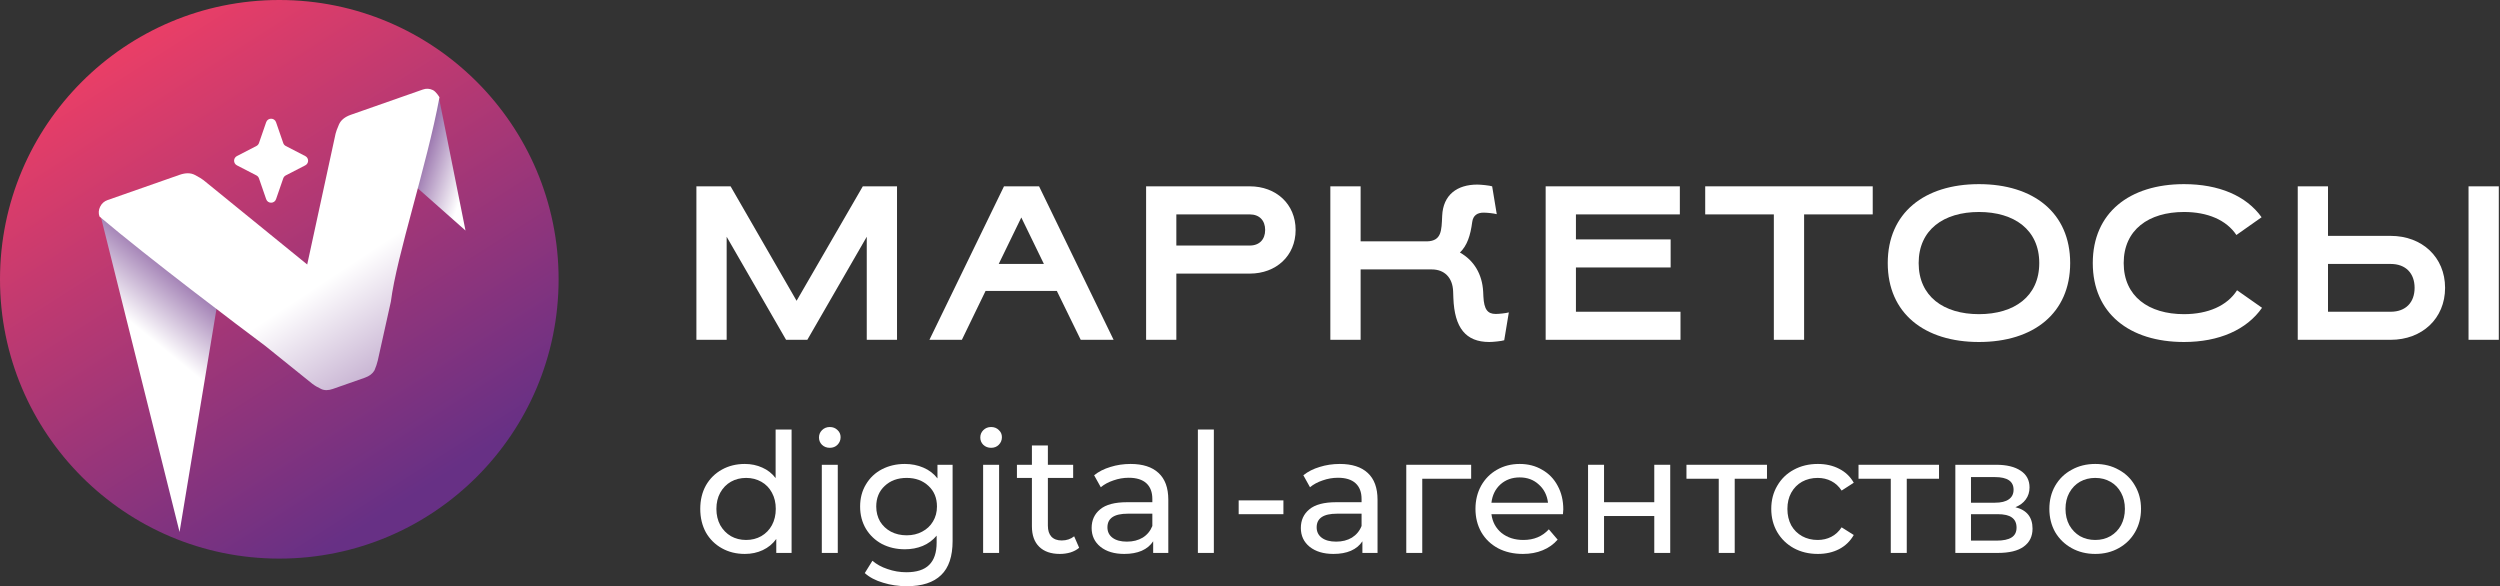 <svg width="145" height="34" viewBox="0 0 145 34" fill="none" xmlns="http://www.w3.org/2000/svg">
<rect x="0" y="0" width="145" height="34" fill="#333333" stroke="none"/>
<path d="M32.399 16.2C32.399 25.146 25.146 32.399 16.2 32.399C7.253 32.399 0 25.146 0 16.2C0 7.253 7.253 0 16.2 0C25.146 0 32.399 7.253 32.399 16.2Z" fill="url(#paint0_linear_13_412)"/>
<path d="M20.735 7.83L25.456 5.657L26.999 13.371L20.735 7.83Z" fill="url(#paint1_linear_13_412)"/>
<path d="M5.781 12.3L13.499 12.221L10.414 30.856L5.781 12.3Z" fill="url(#paint2_linear_13_412)"/>
<path d="M17.818 15.341L11.797 10.444C11.713 10.376 11.55 10.278 11.307 10.149C11.064 10.02 10.766 10.017 10.414 10.141L6.237 11.605C6.043 11.673 5.9 11.801 5.808 11.989C5.716 12.178 5.703 12.367 5.77 12.558C8.562 14.926 13.987 19.02 15.374 20.053L18.103 22.25C18.24 22.358 18.415 22.462 18.628 22.562C18.818 22.652 19.045 22.65 19.309 22.557L21.16 21.908C21.424 21.816 21.611 21.672 21.721 21.478C21.808 21.272 21.87 21.085 21.91 20.915L22.67 17.495C23.016 14.785 24.748 9.643 25.49 5.643C25.49 5.643 25.295 5.312 25.105 5.223C24.916 5.134 24.724 5.123 24.53 5.191L20.353 6.656C20.001 6.779 19.77 6.967 19.66 7.22C19.551 7.472 19.485 7.651 19.463 7.756L17.818 15.341Z" fill="url(#paint3_linear_13_412)"/>
<path d="M16.01 11.553C15.916 11.825 15.532 11.825 15.438 11.553L15.02 10.344C14.994 10.27 14.942 10.21 14.873 10.174L13.741 9.59C13.523 9.477 13.523 9.165 13.741 9.052L14.873 8.467C14.942 8.432 14.994 8.371 15.02 8.297L15.438 7.088C15.532 6.817 15.916 6.817 16.01 7.088L16.428 8.297C16.453 8.371 16.506 8.432 16.575 8.467L17.706 9.052C17.925 9.165 17.925 9.477 17.706 9.59L16.575 10.174C16.506 10.21 16.453 10.27 16.428 10.344L16.01 11.553Z" fill="white"/>
<path d="M45.592 19.709H46.825L50.272 13.732V19.709H52.027V10.807H50.043L46.202 17.446L42.374 10.807H40.391V19.709H42.146V13.732L45.592 19.709Z" fill="white"/>
<path d="M60.266 10.807H58.231L53.907 19.709H55.789L57.163 16.873H61.296L62.682 19.709H64.589L60.266 10.807ZM59.236 12.613L60.546 15.309H57.926L59.236 12.613Z" fill="white"/>
<path d="M72.488 15.869C74.015 15.869 75.146 14.839 75.146 13.338C75.146 11.837 74.015 10.807 72.488 10.807H66.474V19.709H68.228V15.869H72.488ZM72.488 12.435C73.048 12.435 73.379 12.791 73.379 13.338C73.379 13.885 73.048 14.241 72.488 14.241H68.228V12.435H72.488Z" fill="white"/>
<path d="M84.295 17.28C84.358 19.022 85.019 19.836 86.38 19.836C86.596 19.836 87.093 19.785 87.245 19.735L87.512 18.119C87.334 18.17 86.927 18.209 86.749 18.209C86.279 18.209 86.075 17.942 86.037 17.204L86.024 16.924C85.973 15.894 85.477 15.093 84.676 14.648C85.096 14.241 85.287 13.656 85.388 12.88C85.439 12.486 85.694 12.333 86.05 12.333C86.228 12.333 86.635 12.371 86.812 12.422L86.545 10.807C86.393 10.757 85.897 10.706 85.681 10.706C84.523 10.706 83.697 11.291 83.646 12.524C83.608 13.363 83.621 13.974 82.768 13.999H78.916V10.807H77.16V19.709H78.916V15.627H83.048C83.76 15.627 84.257 16.085 84.282 16.911L84.295 17.28Z" fill="white"/>
<path d="M97.469 19.709V18.081H91.404V15.513H96.897V13.885H91.404V12.435H97.431V10.807H89.648V19.709H97.469Z" fill="white"/>
<path d="M108.618 12.435V10.807H98.902V12.435H102.883V19.709H104.638V12.435H108.618Z" fill="white"/>
<path d="M109.489 15.258C109.489 18.17 111.613 19.836 114.779 19.836C117.946 19.836 120.07 18.17 120.07 15.258C120.07 12.346 117.946 10.68 114.779 10.68C111.613 10.68 109.489 12.346 109.489 15.258ZM114.779 12.295C116.827 12.295 118.277 13.325 118.277 15.258C118.277 17.191 116.827 18.221 114.779 18.221C112.732 18.221 111.282 17.191 111.282 15.258C111.282 13.325 112.732 12.295 114.779 12.295Z" fill="white"/>
<path d="M131.173 12.6C130.283 11.354 128.693 10.68 126.671 10.68C123.505 10.68 121.381 12.346 121.381 15.258C121.381 18.17 123.505 19.836 126.671 19.836C128.706 19.836 130.309 19.124 131.198 17.852L129.749 16.835C129.176 17.738 128.058 18.221 126.671 18.221C124.624 18.221 123.174 17.191 123.174 15.258C123.174 13.325 124.624 12.295 126.671 12.295C128.032 12.295 129.126 12.753 129.711 13.63L131.173 12.6Z" fill="white"/>
<path d="M133.269 19.709H138.661C140.479 19.709 141.815 18.476 141.815 16.695C141.815 14.915 140.479 13.681 138.661 13.681H135.024V10.807H133.269V19.709ZM143.175 19.709H144.93V10.807H143.175V19.709ZM138.661 15.309C139.538 15.309 140.047 15.856 140.047 16.695C140.047 17.535 139.538 18.081 138.661 18.081H135.024V15.309H138.661Z" fill="white"/>
<path d="M45.912 24.912V32.07H45.024V31.26C44.819 31.543 44.558 31.758 44.243 31.906C43.928 32.054 43.58 32.128 43.201 32.128C42.706 32.128 42.262 32.019 41.87 31.8C41.477 31.581 41.168 31.276 40.943 30.884C40.725 30.485 40.615 30.028 40.615 29.514C40.615 28.999 40.725 28.546 40.943 28.153C41.168 27.761 41.477 27.455 41.87 27.237C42.262 27.018 42.706 26.909 43.201 26.909C43.568 26.909 43.905 26.98 44.214 27.121C44.523 27.256 44.78 27.459 44.986 27.729V24.912H45.912ZM43.278 31.318C43.6 31.318 43.892 31.244 44.156 31.096C44.42 30.942 44.626 30.729 44.773 30.459C44.921 30.183 44.995 29.867 44.995 29.514C44.995 29.16 44.921 28.848 44.773 28.578C44.626 28.301 44.42 28.089 44.156 27.941C43.892 27.793 43.6 27.719 43.278 27.719C42.95 27.719 42.654 27.793 42.391 27.941C42.133 28.089 41.927 28.301 41.773 28.578C41.625 28.848 41.551 29.16 41.551 29.514C41.551 29.867 41.625 30.183 41.773 30.459C41.927 30.729 42.133 30.942 42.391 31.096C42.654 31.244 42.95 31.318 43.278 31.318Z" fill="white"/>
<path d="M47.665 26.957H48.591V32.07H47.665V26.957ZM48.128 25.973C47.948 25.973 47.797 25.915 47.675 25.799C47.559 25.684 47.501 25.542 47.501 25.375C47.501 25.208 47.559 25.066 47.675 24.95C47.797 24.828 47.948 24.767 48.128 24.767C48.308 24.767 48.456 24.825 48.572 24.941C48.694 25.05 48.755 25.188 48.755 25.356C48.755 25.529 48.694 25.677 48.572 25.799C48.456 25.915 48.308 25.973 48.128 25.973Z" fill="white"/>
<path d="M55.251 26.957V31.376C55.251 32.27 55.029 32.929 54.585 33.354C54.141 33.785 53.479 34 52.598 34C52.115 34 51.656 33.933 51.218 33.797C50.781 33.669 50.427 33.482 50.157 33.238L50.601 32.524C50.839 32.73 51.131 32.891 51.479 33.006C51.832 33.129 52.196 33.19 52.569 33.19C53.167 33.19 53.608 33.048 53.891 32.765C54.18 32.482 54.325 32.051 54.325 31.472V31.067C54.106 31.331 53.836 31.53 53.514 31.665C53.199 31.794 52.855 31.858 52.482 31.858C51.993 31.858 51.549 31.755 51.151 31.55C50.758 31.337 50.45 31.045 50.224 30.672C49.999 30.292 49.887 29.861 49.887 29.379C49.887 28.896 49.999 28.469 50.224 28.096C50.45 27.716 50.758 27.424 51.151 27.218C51.549 27.012 51.993 26.909 52.482 26.909C52.868 26.909 53.225 26.98 53.553 27.121C53.887 27.263 54.161 27.472 54.373 27.748V26.957H55.251ZM52.588 31.048C52.923 31.048 53.222 30.977 53.485 30.836C53.755 30.694 53.965 30.498 54.112 30.247C54.267 29.99 54.344 29.7 54.344 29.379C54.344 28.884 54.18 28.485 53.852 28.183C53.524 27.874 53.103 27.719 52.588 27.719C52.067 27.719 51.643 27.874 51.315 28.183C50.987 28.485 50.822 28.884 50.822 29.379C50.822 29.7 50.897 29.99 51.044 30.247C51.199 30.498 51.408 30.694 51.672 30.836C51.942 30.977 52.247 31.048 52.588 31.048Z" fill="white"/>
<path d="M57.021 26.957H57.948V32.07H57.021V26.957ZM57.484 25.973C57.304 25.973 57.153 25.915 57.031 25.799C56.915 25.684 56.857 25.542 56.857 25.375C56.857 25.208 56.915 25.066 57.031 24.95C57.153 24.828 57.304 24.767 57.484 24.767C57.665 24.767 57.813 24.825 57.928 24.941C58.051 25.05 58.111 25.188 58.111 25.356C58.111 25.529 58.051 25.677 57.928 25.799C57.813 25.915 57.665 25.973 57.484 25.973Z" fill="white"/>
<path d="M62.591 31.771C62.456 31.887 62.289 31.977 62.089 32.041C61.89 32.099 61.684 32.128 61.472 32.128C60.957 32.128 60.558 31.99 60.275 31.713C59.992 31.437 59.851 31.041 59.851 30.527V27.719H58.982V26.957H59.851V25.838H60.777V26.957H62.243V27.719H60.777V30.488C60.777 30.765 60.844 30.977 60.98 31.125C61.121 31.273 61.32 31.347 61.578 31.347C61.861 31.347 62.102 31.266 62.301 31.106L62.591 31.771Z" fill="white"/>
<path d="M65.573 26.909C66.28 26.909 66.82 27.083 67.193 27.43C67.573 27.777 67.762 28.295 67.762 28.983V32.071H66.884V31.395C66.73 31.633 66.508 31.817 66.219 31.945C65.935 32.067 65.598 32.128 65.206 32.128C64.633 32.128 64.173 31.99 63.826 31.714C63.485 31.437 63.315 31.074 63.315 30.623C63.315 30.173 63.478 29.813 63.807 29.543C64.135 29.266 64.656 29.128 65.37 29.128H66.836V28.945C66.836 28.546 66.72 28.24 66.489 28.028C66.257 27.816 65.916 27.71 65.466 27.71C65.164 27.71 64.868 27.761 64.578 27.864C64.289 27.961 64.045 28.092 63.846 28.26L63.459 27.565C63.723 27.353 64.038 27.192 64.405 27.083C64.771 26.967 65.161 26.909 65.573 26.909ZM65.36 31.415C65.714 31.415 66.019 31.337 66.276 31.183C66.534 31.022 66.72 30.797 66.836 30.508V29.794H65.408C64.624 29.794 64.231 30.057 64.231 30.585C64.231 30.842 64.331 31.045 64.53 31.193C64.73 31.34 65.006 31.415 65.36 31.415Z" fill="white"/>
<path d="M69.477 24.912H70.403V32.07H69.477V24.912Z" fill="white"/>
<path d="M71.843 29.022H74.438V29.823H71.843V29.022Z" fill="white"/>
<path d="M77.707 26.909C78.415 26.909 78.955 27.083 79.328 27.43C79.707 27.777 79.897 28.295 79.897 28.983V32.071H79.019V31.395C78.865 31.633 78.643 31.817 78.353 31.945C78.07 32.067 77.733 32.128 77.34 32.128C76.768 32.128 76.308 31.99 75.96 31.714C75.62 31.437 75.449 31.074 75.449 30.623C75.449 30.173 75.613 29.813 75.941 29.543C76.269 29.266 76.79 29.128 77.504 29.128H78.971V28.945C78.971 28.546 78.855 28.24 78.623 28.028C78.392 27.816 78.051 27.71 77.601 27.71C77.299 27.71 77.003 27.761 76.713 27.864C76.424 27.961 76.179 28.092 75.98 28.26L75.594 27.565C75.858 27.353 76.173 27.192 76.54 27.083C76.906 26.967 77.295 26.909 77.707 26.909ZM77.495 31.415C77.849 31.415 78.154 31.337 78.411 31.183C78.668 31.022 78.855 30.797 78.971 30.508V29.794H77.543C76.758 29.794 76.366 30.057 76.366 30.585C76.366 30.842 76.466 31.045 76.665 31.193C76.864 31.34 77.141 31.415 77.495 31.415Z" fill="white"/>
<path d="M85.327 27.767H82.491V32.07H81.564V26.957H85.327V27.767Z" fill="white"/>
<path d="M90.671 29.543C90.671 29.613 90.665 29.707 90.651 29.823H86.503C86.561 30.273 86.757 30.636 87.091 30.913C87.432 31.183 87.854 31.318 88.356 31.318C88.967 31.318 89.458 31.112 89.832 30.701L90.343 31.299C90.111 31.569 89.822 31.775 89.475 31.916C89.134 32.058 88.751 32.128 88.327 32.128C87.787 32.128 87.307 32.019 86.889 31.8C86.471 31.575 86.146 31.263 85.915 30.865C85.69 30.466 85.577 30.016 85.577 29.514C85.577 29.019 85.686 28.572 85.905 28.173C86.13 27.774 86.436 27.465 86.821 27.247C87.214 27.021 87.654 26.909 88.143 26.909C88.632 26.909 89.066 27.021 89.446 27.247C89.832 27.465 90.131 27.774 90.343 28.173C90.562 28.572 90.671 29.028 90.671 29.543ZM88.143 27.69C87.7 27.69 87.326 27.826 87.024 28.096C86.728 28.366 86.555 28.72 86.503 29.157H89.784C89.732 28.726 89.555 28.375 89.253 28.105C88.957 27.829 88.587 27.69 88.143 27.69Z" fill="white"/>
<path d="M92.107 26.957H93.034V29.128H95.948V26.957H96.873V32.07H95.948V29.929H93.034V32.07H92.107V26.957Z" fill="white"/>
<path d="M102.485 27.767H100.613V32.07H99.687V27.767H97.815V26.957H102.485V27.767Z" fill="white"/>
<path d="M105.434 32.128C104.914 32.128 104.447 32.016 104.035 31.791C103.63 31.566 103.312 31.257 103.081 30.865C102.849 30.466 102.733 30.016 102.733 29.514C102.733 29.012 102.849 28.565 103.081 28.173C103.312 27.774 103.63 27.465 104.035 27.247C104.447 27.021 104.914 26.909 105.434 26.909C105.898 26.909 106.309 27.002 106.67 27.189C107.036 27.375 107.319 27.645 107.518 27.999L106.814 28.453C106.653 28.208 106.454 28.025 106.216 27.903C105.978 27.78 105.714 27.719 105.425 27.719C105.091 27.719 104.788 27.793 104.518 27.941C104.254 28.089 104.045 28.301 103.891 28.578C103.743 28.848 103.669 29.16 103.669 29.514C103.669 29.874 103.743 30.192 103.891 30.469C104.045 30.739 104.254 30.948 104.518 31.096C104.788 31.244 105.091 31.318 105.425 31.318C105.714 31.318 105.978 31.257 106.216 31.135C106.454 31.012 106.653 30.829 106.814 30.585L107.518 31.029C107.319 31.382 107.036 31.656 106.67 31.849C106.309 32.035 105.898 32.128 105.434 32.128Z" fill="white"/>
<path d="M112.463 27.767H110.592V32.07H109.665V27.767H107.794V26.957H112.463V27.767Z" fill="white"/>
<path d="M116.893 29.417C117.556 29.584 117.887 29.999 117.887 30.662C117.887 31.112 117.716 31.459 117.375 31.704C117.041 31.948 116.539 32.07 115.87 32.07H113.41V26.957H115.784C116.388 26.957 116.861 27.073 117.202 27.304C117.542 27.529 117.713 27.851 117.713 28.269C117.713 28.539 117.639 28.774 117.491 28.973C117.35 29.166 117.151 29.314 116.893 29.417ZM114.317 29.157H115.706C116.06 29.157 116.327 29.092 116.507 28.964C116.694 28.835 116.787 28.649 116.787 28.404C116.787 27.915 116.426 27.671 115.706 27.671H114.317V29.157ZM115.803 31.356C116.189 31.356 116.478 31.295 116.671 31.173C116.864 31.051 116.96 30.861 116.96 30.604C116.96 30.34 116.871 30.144 116.69 30.015C116.517 29.887 116.24 29.822 115.861 29.822H114.317V31.356H115.803Z" fill="white"/>
<path d="M121.526 32.128C121.018 32.128 120.561 32.016 120.156 31.791C119.751 31.566 119.433 31.257 119.201 30.865C118.976 30.466 118.863 30.016 118.863 29.514C118.863 29.012 118.976 28.565 119.201 28.173C119.433 27.774 119.751 27.465 120.156 27.247C120.561 27.021 121.018 26.909 121.526 26.909C122.034 26.909 122.488 27.021 122.887 27.247C123.292 27.465 123.607 27.774 123.832 28.173C124.063 28.565 124.179 29.012 124.179 29.514C124.179 30.016 124.063 30.466 123.832 30.865C123.607 31.257 123.292 31.566 122.887 31.791C122.488 32.016 122.034 32.128 121.526 32.128ZM121.526 31.318C121.854 31.318 122.147 31.244 122.404 31.096C122.668 30.942 122.874 30.73 123.022 30.459C123.169 30.183 123.244 29.868 123.244 29.514C123.244 29.16 123.169 28.848 123.022 28.578C122.874 28.301 122.668 28.089 122.404 27.941C122.147 27.793 121.854 27.719 121.526 27.719C121.198 27.719 120.902 27.793 120.638 27.941C120.381 28.089 120.175 28.301 120.021 28.578C119.873 28.848 119.799 29.16 119.799 29.514C119.799 29.868 119.873 30.183 120.021 30.459C120.175 30.73 120.381 30.942 120.638 31.096C120.902 31.244 121.198 31.318 121.526 31.318Z" fill="white"/>
<defs>
<linearGradient id="paint0_linear_13_412" x1="3.73" y1="5.388" x2="20.161" y2="31.166" gradientUnits="userSpaceOnUse">
<stop stop-color="#E83E67"/>
<stop offset="1" stop-color="#673085"/>
</linearGradient>
<linearGradient id="paint1_linear_13_412" x1="21.084" y1="9.643" x2="29.441" y2="12.342" gradientUnits="userSpaceOnUse">
<stop offset="0.195" stop-color="#673085"/>
<stop offset="0.674" stop-color="white"/>
</linearGradient>
<linearGradient id="paint2_linear_13_412" x1="9.386" y1="9.514" x2="-1.157" y2="22.371" gradientUnits="userSpaceOnUse">
<stop offset="0.124" stop-color="#673085"/>
<stop offset="0.495" stop-color="white"/>
</linearGradient>
<linearGradient id="paint3_linear_13_412" x1="29.442" y1="29.699" x2="15.384" y2="8.398" gradientUnits="userSpaceOnUse">
<stop stop-color="#673085"/>
<stop offset="0.667" stop-color="white"/>
</linearGradient>
</defs>
</svg>
